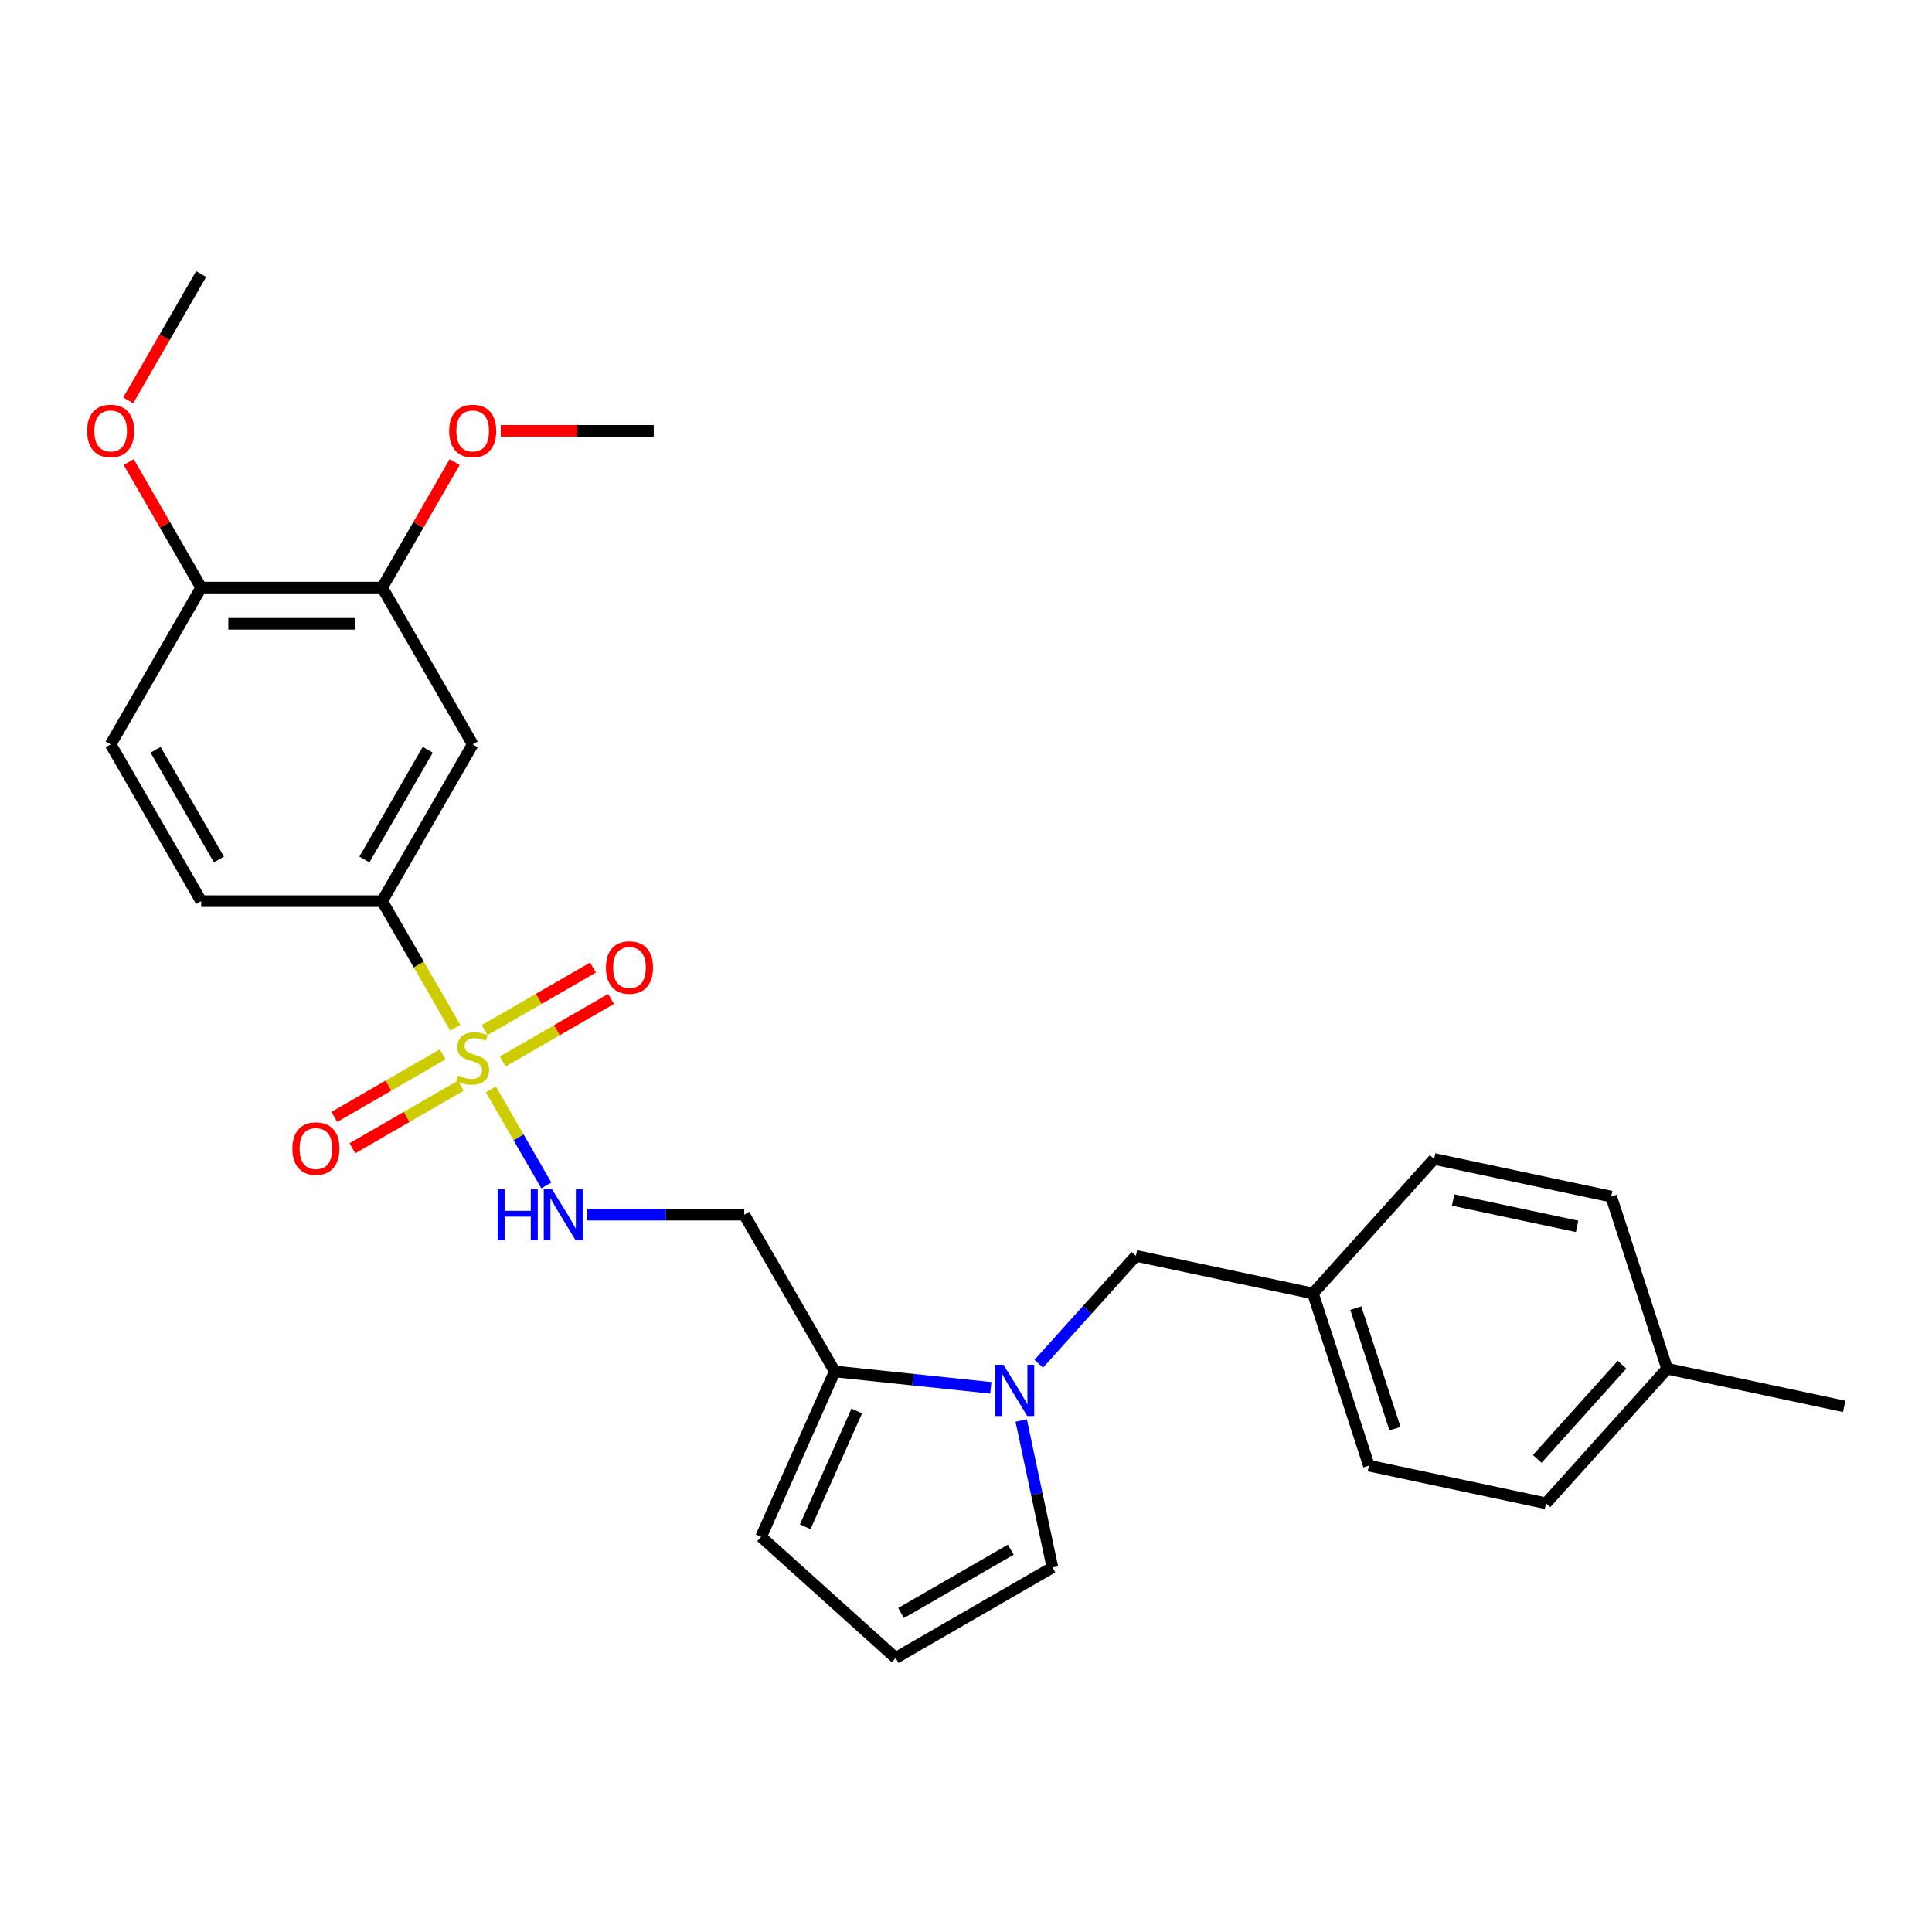 <?xml version='1.0' encoding='iso-8859-1'?>
<svg version='1.1' baseProfile='full'
              xmlns='http://www.w3.org/2000/svg'
                      xmlns:rdkit='http://www.rdkit.org/xml'
                      xmlns:xlink='http://www.w3.org/1999/xlink'
                  xml:space='preserve'
width='1000px' height='1000px' viewBox='0 0 1000 1000'>
<!-- END OF HEADER -->
<rect style='opacity:1.0;fill:#FFFFFF;stroke:none' width='1000' height='1000' x='0' y='0'> </rect>
<path class='bond-1' d='M 235.676,531.998 L 216.747,499.212' style='fill:none;fill-rule:evenodd;stroke:#CCCC00;stroke-width:6px;stroke-linecap:butt;stroke-linejoin:miter;stroke-opacity:1' />
<path class='bond-1' d='M 216.747,499.212 L 197.818,466.426' style='fill:none;fill-rule:evenodd;stroke:#000000;stroke-width:6px;stroke-linecap:butt;stroke-linejoin:miter;stroke-opacity:1' />
<path class='bond-3' d='M 254.069,563.855 L 268.422,588.715' style='fill:none;fill-rule:evenodd;stroke:#CCCC00;stroke-width:6px;stroke-linecap:butt;stroke-linejoin:miter;stroke-opacity:1' />
<path class='bond-3' d='M 268.422,588.715 L 282.775,613.575' style='fill:none;fill-rule:evenodd;stroke:#0000FF;stroke-width:6px;stroke-linecap:butt;stroke-linejoin:miter;stroke-opacity:1' />
<path class='bond-7' d='M 229.132,545.72 L 201.089,561.911' style='fill:none;fill-rule:evenodd;stroke:#CCCC00;stroke-width:6px;stroke-linecap:butt;stroke-linejoin:miter;stroke-opacity:1' />
<path class='bond-7' d='M 201.089,561.911 L 173.047,578.101' style='fill:none;fill-rule:evenodd;stroke:#FF0000;stroke-width:6px;stroke-linecap:butt;stroke-linejoin:miter;stroke-opacity:1' />
<path class='bond-7' d='M 238.501,561.949 L 210.459,578.14' style='fill:none;fill-rule:evenodd;stroke:#CCCC00;stroke-width:6px;stroke-linecap:butt;stroke-linejoin:miter;stroke-opacity:1' />
<path class='bond-7' d='M 210.459,578.14 L 182.417,594.33' style='fill:none;fill-rule:evenodd;stroke:#FF0000;stroke-width:6px;stroke-linecap:butt;stroke-linejoin:miter;stroke-opacity:1' />
<path class='bond-8' d='M 260.202,549.421 L 288.244,533.23' style='fill:none;fill-rule:evenodd;stroke:#CCCC00;stroke-width:6px;stroke-linecap:butt;stroke-linejoin:miter;stroke-opacity:1' />
<path class='bond-8' d='M 288.244,533.23 L 316.287,517.04' style='fill:none;fill-rule:evenodd;stroke:#FF0000;stroke-width:6px;stroke-linecap:butt;stroke-linejoin:miter;stroke-opacity:1' />
<path class='bond-8' d='M 250.832,533.192 L 278.874,517.001' style='fill:none;fill-rule:evenodd;stroke:#CCCC00;stroke-width:6px;stroke-linecap:butt;stroke-linejoin:miter;stroke-opacity:1' />
<path class='bond-8' d='M 278.874,517.001 L 306.917,500.811' style='fill:none;fill-rule:evenodd;stroke:#FF0000;stroke-width:6px;stroke-linecap:butt;stroke-linejoin:miter;stroke-opacity:1' />
<path class='bond-0' d='M 512.842,718.35 L 472.452,714.105' style='fill:none;fill-rule:evenodd;stroke:#0000FF;stroke-width:6px;stroke-linecap:butt;stroke-linejoin:miter;stroke-opacity:1' />
<path class='bond-0' d='M 472.452,714.105 L 432.063,709.86' style='fill:none;fill-rule:evenodd;stroke:#000000;stroke-width:6px;stroke-linecap:butt;stroke-linejoin:miter;stroke-opacity:1' />
<path class='bond-9' d='M 528.565,735.264 L 536.647,773.285' style='fill:none;fill-rule:evenodd;stroke:#0000FF;stroke-width:6px;stroke-linecap:butt;stroke-linejoin:miter;stroke-opacity:1' />
<path class='bond-9' d='M 536.647,773.285 L 544.728,811.305' style='fill:none;fill-rule:evenodd;stroke:#000000;stroke-width:6px;stroke-linecap:butt;stroke-linejoin:miter;stroke-opacity:1' />
<path class='bond-10' d='M 537.653,705.876 L 562.798,677.95' style='fill:none;fill-rule:evenodd;stroke:#0000FF;stroke-width:6px;stroke-linecap:butt;stroke-linejoin:miter;stroke-opacity:1' />
<path class='bond-10' d='M 562.798,677.95 L 587.944,650.023' style='fill:none;fill-rule:evenodd;stroke:#000000;stroke-width:6px;stroke-linecap:butt;stroke-linejoin:miter;stroke-opacity:1' />
<path class='bond-4' d='M 197.818,466.426 L 244.667,385.281' style='fill:none;fill-rule:evenodd;stroke:#000000;stroke-width:6px;stroke-linecap:butt;stroke-linejoin:miter;stroke-opacity:1' />
<path class='bond-4' d='M 188.616,444.884 L 221.41,388.083' style='fill:none;fill-rule:evenodd;stroke:#000000;stroke-width:6px;stroke-linecap:butt;stroke-linejoin:miter;stroke-opacity:1' />
<path class='bond-14' d='M 197.818,466.426 L 104.12,466.426' style='fill:none;fill-rule:evenodd;stroke:#000000;stroke-width:6px;stroke-linecap:butt;stroke-linejoin:miter;stroke-opacity:1' />
<path class='bond-2' d='M 432.063,709.86 L 385.214,628.715' style='fill:none;fill-rule:evenodd;stroke:#000000;stroke-width:6px;stroke-linecap:butt;stroke-linejoin:miter;stroke-opacity:1' />
<path class='bond-12' d='M 432.063,709.86 L 393.952,795.458' style='fill:none;fill-rule:evenodd;stroke:#000000;stroke-width:6px;stroke-linecap:butt;stroke-linejoin:miter;stroke-opacity:1' />
<path class='bond-12' d='M 443.466,730.322 L 416.788,790.24' style='fill:none;fill-rule:evenodd;stroke:#000000;stroke-width:6px;stroke-linecap:butt;stroke-linejoin:miter;stroke-opacity:1' />
<path class='bond-5' d='M 303.921,628.715 L 344.568,628.715' style='fill:none;fill-rule:evenodd;stroke:#0000FF;stroke-width:6px;stroke-linecap:butt;stroke-linejoin:miter;stroke-opacity:1' />
<path class='bond-5' d='M 344.568,628.715 L 385.214,628.715' style='fill:none;fill-rule:evenodd;stroke:#000000;stroke-width:6px;stroke-linecap:butt;stroke-linejoin:miter;stroke-opacity:1' />
<path class='bond-6' d='M 244.667,385.281 L 197.818,304.136' style='fill:none;fill-rule:evenodd;stroke:#000000;stroke-width:6px;stroke-linecap:butt;stroke-linejoin:miter;stroke-opacity:1' />
<path class='bond-17' d='M 197.818,304.136 L 216.574,271.65' style='fill:none;fill-rule:evenodd;stroke:#000000;stroke-width:6px;stroke-linecap:butt;stroke-linejoin:miter;stroke-opacity:1' />
<path class='bond-17' d='M 216.574,271.65 L 235.33,239.163' style='fill:none;fill-rule:evenodd;stroke:#FF0000;stroke-width:6px;stroke-linecap:butt;stroke-linejoin:miter;stroke-opacity:1' />
<path class='bond-27' d='M 197.818,304.136 L 104.12,304.136' style='fill:none;fill-rule:evenodd;stroke:#000000;stroke-width:6px;stroke-linecap:butt;stroke-linejoin:miter;stroke-opacity:1' />
<path class='bond-27' d='M 183.763,322.876 L 118.174,322.876' style='fill:none;fill-rule:evenodd;stroke:#000000;stroke-width:6px;stroke-linecap:butt;stroke-linejoin:miter;stroke-opacity:1' />
<path class='bond-28' d='M 544.728,811.305 L 463.583,858.154' style='fill:none;fill-rule:evenodd;stroke:#000000;stroke-width:6px;stroke-linecap:butt;stroke-linejoin:miter;stroke-opacity:1' />
<path class='bond-28' d='M 523.187,802.103 L 466.385,834.897' style='fill:none;fill-rule:evenodd;stroke:#000000;stroke-width:6px;stroke-linecap:butt;stroke-linejoin:miter;stroke-opacity:1' />
<path class='bond-16' d='M 587.944,650.023 L 679.594,669.504' style='fill:none;fill-rule:evenodd;stroke:#000000;stroke-width:6px;stroke-linecap:butt;stroke-linejoin:miter;stroke-opacity:1' />
<path class='bond-11' d='M 463.583,858.154 L 393.952,795.458' style='fill:none;fill-rule:evenodd;stroke:#000000;stroke-width:6px;stroke-linecap:butt;stroke-linejoin:miter;stroke-opacity:1' />
<path class='bond-13' d='M 104.12,304.136 L 57.271,385.281' style='fill:none;fill-rule:evenodd;stroke:#000000;stroke-width:6px;stroke-linecap:butt;stroke-linejoin:miter;stroke-opacity:1' />
<path class='bond-21' d='M 104.12,304.136 L 85.364,271.65' style='fill:none;fill-rule:evenodd;stroke:#000000;stroke-width:6px;stroke-linecap:butt;stroke-linejoin:miter;stroke-opacity:1' />
<path class='bond-21' d='M 85.364,271.65 L 66.608,239.163' style='fill:none;fill-rule:evenodd;stroke:#FF0000;stroke-width:6px;stroke-linecap:butt;stroke-linejoin:miter;stroke-opacity:1' />
<path class='bond-15' d='M 104.12,466.426 L 57.271,385.281' style='fill:none;fill-rule:evenodd;stroke:#000000;stroke-width:6px;stroke-linecap:butt;stroke-linejoin:miter;stroke-opacity:1' />
<path class='bond-15' d='M 113.321,444.884 L 80.527,388.083' style='fill:none;fill-rule:evenodd;stroke:#000000;stroke-width:6px;stroke-linecap:butt;stroke-linejoin:miter;stroke-opacity:1' />
<path class='bond-19' d='M 679.594,669.504 L 742.29,599.873' style='fill:none;fill-rule:evenodd;stroke:#000000;stroke-width:6px;stroke-linecap:butt;stroke-linejoin:miter;stroke-opacity:1' />
<path class='bond-20' d='M 679.594,669.504 L 708.548,758.616' style='fill:none;fill-rule:evenodd;stroke:#000000;stroke-width:6px;stroke-linecap:butt;stroke-linejoin:miter;stroke-opacity:1' />
<path class='bond-20' d='M 701.76,677.08 L 722.028,739.458' style='fill:none;fill-rule:evenodd;stroke:#000000;stroke-width:6px;stroke-linecap:butt;stroke-linejoin:miter;stroke-opacity:1' />
<path class='bond-25' d='M 259.19,222.991 L 298.777,222.991' style='fill:none;fill-rule:evenodd;stroke:#FF0000;stroke-width:6px;stroke-linecap:butt;stroke-linejoin:miter;stroke-opacity:1' />
<path class='bond-25' d='M 298.777,222.991 L 338.365,222.991' style='fill:none;fill-rule:evenodd;stroke:#000000;stroke-width:6px;stroke-linecap:butt;stroke-linejoin:miter;stroke-opacity:1' />
<path class='bond-18' d='M 862.895,708.466 L 800.199,778.097' style='fill:none;fill-rule:evenodd;stroke:#000000;stroke-width:6px;stroke-linecap:butt;stroke-linejoin:miter;stroke-opacity:1' />
<path class='bond-18' d='M 839.564,706.371 L 795.677,755.113' style='fill:none;fill-rule:evenodd;stroke:#000000;stroke-width:6px;stroke-linecap:butt;stroke-linejoin:miter;stroke-opacity:1' />
<path class='bond-24' d='M 862.895,708.466 L 954.545,727.947' style='fill:none;fill-rule:evenodd;stroke:#000000;stroke-width:6px;stroke-linecap:butt;stroke-linejoin:miter;stroke-opacity:1' />
<path class='bond-29' d='M 862.895,708.466 L 833.941,619.354' style='fill:none;fill-rule:evenodd;stroke:#000000;stroke-width:6px;stroke-linecap:butt;stroke-linejoin:miter;stroke-opacity:1' />
<path class='bond-22' d='M 742.29,599.873 L 833.941,619.354' style='fill:none;fill-rule:evenodd;stroke:#000000;stroke-width:6px;stroke-linecap:butt;stroke-linejoin:miter;stroke-opacity:1' />
<path class='bond-22' d='M 752.142,621.125 L 816.297,634.762' style='fill:none;fill-rule:evenodd;stroke:#000000;stroke-width:6px;stroke-linecap:butt;stroke-linejoin:miter;stroke-opacity:1' />
<path class='bond-23' d='M 708.548,758.616 L 800.199,778.097' style='fill:none;fill-rule:evenodd;stroke:#000000;stroke-width:6px;stroke-linecap:butt;stroke-linejoin:miter;stroke-opacity:1' />
<path class='bond-26' d='M 66.37,207.231 L 85.245,174.539' style='fill:none;fill-rule:evenodd;stroke:#FF0000;stroke-width:6px;stroke-linecap:butt;stroke-linejoin:miter;stroke-opacity:1' />
<path class='bond-26' d='M 85.245,174.539 L 104.12,141.846' style='fill:none;fill-rule:evenodd;stroke:#000000;stroke-width:6px;stroke-linecap:butt;stroke-linejoin:miter;stroke-opacity:1' />
<path  class='atom-0' d='M 237.171 556.678
Q 237.471 556.79, 238.708 557.315
Q 239.944 557.84, 241.294 558.177
Q 242.68 558.477, 244.03 558.477
Q 246.541 558.477, 248.002 557.278
Q 249.464 556.041, 249.464 553.904
Q 249.464 552.443, 248.714 551.543
Q 248.002 550.644, 246.878 550.157
Q 245.754 549.669, 243.88 549.107
Q 241.518 548.395, 240.094 547.72
Q 238.708 547.046, 237.696 545.622
Q 236.721 544.197, 236.721 541.799
Q 236.721 538.463, 238.97 536.402
Q 241.256 534.34, 245.754 534.34
Q 248.827 534.34, 252.312 535.802
L 251.45 538.688
Q 248.265 537.376, 245.866 537.376
Q 243.28 537.376, 241.856 538.463
Q 240.432 539.512, 240.469 541.349
Q 240.469 542.773, 241.181 543.635
Q 241.931 544.497, 242.98 544.984
Q 244.067 545.472, 245.866 546.034
Q 248.265 546.783, 249.689 547.533
Q 251.113 548.283, 252.125 549.819
Q 253.175 551.318, 253.175 553.904
Q 253.175 557.577, 250.701 559.564
Q 248.265 561.513, 244.18 561.513
Q 241.818 561.513, 240.019 560.988
Q 238.258 560.501, 236.159 559.639
L 237.171 556.678
' fill='#CCCC00'/>
<path  class='atom-1' d='M 519.382 706.387
L 528.077 720.441
Q 528.939 721.828, 530.326 724.339
Q 531.713 726.85, 531.788 727
L 531.788 706.387
L 535.311 706.387
L 535.311 732.922
L 531.675 732.922
L 522.343 717.555
Q 521.256 715.756, 520.094 713.695
Q 518.97 711.634, 518.632 710.997
L 518.632 732.922
L 515.184 732.922
L 515.184 706.387
L 519.382 706.387
' fill='#0000FF'/>
<path  class='atom-4' d='M 257.578 615.448
L 261.176 615.448
L 261.176 626.729
L 274.744 626.729
L 274.744 615.448
L 278.342 615.448
L 278.342 641.983
L 274.744 641.983
L 274.744 629.727
L 261.176 629.727
L 261.176 641.983
L 257.578 641.983
L 257.578 615.448
' fill='#0000FF'/>
<path  class='atom-4' d='M 285.65 615.448
L 294.345 629.502
Q 295.207 630.889, 296.594 633.4
Q 297.981 635.911, 298.056 636.061
L 298.056 615.448
L 301.579 615.448
L 301.579 641.983
L 297.943 641.983
L 288.611 626.616
Q 287.524 624.817, 286.362 622.756
Q 285.238 620.695, 284.901 620.058
L 284.901 641.983
L 281.453 641.983
L 281.453 615.448
L 285.65 615.448
' fill='#0000FF'/>
<path  class='atom-8' d='M 151.341 594.494
Q 151.341 588.123, 154.489 584.562
Q 157.638 581.002, 163.522 581.002
Q 169.406 581.002, 172.554 584.562
Q 175.703 588.123, 175.703 594.494
Q 175.703 600.941, 172.517 604.614
Q 169.331 608.249, 163.522 608.249
Q 157.675 608.249, 154.489 604.614
Q 151.341 600.978, 151.341 594.494
M 163.522 605.251
Q 167.57 605.251, 169.743 602.552
Q 171.955 599.816, 171.955 594.494
Q 171.955 589.285, 169.743 586.661
Q 167.57 584, 163.522 584
Q 159.474 584, 157.263 586.624
Q 155.089 589.247, 155.089 594.494
Q 155.089 599.854, 157.263 602.552
Q 159.474 605.251, 163.522 605.251
' fill='#FF0000'/>
<path  class='atom-9' d='M 313.631 500.796
Q 313.631 494.425, 316.779 490.864
Q 319.927 487.304, 325.812 487.304
Q 331.696 487.304, 334.844 490.864
Q 337.992 494.425, 337.992 500.796
Q 337.992 507.243, 334.807 510.916
Q 331.621 514.551, 325.812 514.551
Q 319.965 514.551, 316.779 510.916
Q 313.631 507.28, 313.631 500.796
M 325.812 511.553
Q 329.859 511.553, 332.033 508.854
Q 334.244 506.118, 334.244 500.796
Q 334.244 495.587, 332.033 492.963
Q 329.859 490.302, 325.812 490.302
Q 321.764 490.302, 319.553 492.926
Q 317.379 495.549, 317.379 500.796
Q 317.379 506.156, 319.553 508.854
Q 321.764 511.553, 325.812 511.553
' fill='#FF0000'/>
<path  class='atom-18' d='M 232.486 223.066
Q 232.486 216.695, 235.634 213.134
Q 238.782 209.574, 244.667 209.574
Q 250.551 209.574, 253.699 213.134
Q 256.847 216.695, 256.847 223.066
Q 256.847 229.513, 253.662 233.185
Q 250.476 236.821, 244.667 236.821
Q 238.82 236.821, 235.634 233.185
Q 232.486 229.55, 232.486 223.066
M 244.667 233.823
Q 248.714 233.823, 250.888 231.124
Q 253.1 228.388, 253.1 223.066
Q 253.1 217.856, 250.888 215.233
Q 248.714 212.572, 244.667 212.572
Q 240.619 212.572, 238.408 215.195
Q 236.234 217.819, 236.234 223.066
Q 236.234 228.426, 238.408 231.124
Q 240.619 233.823, 244.667 233.823
' fill='#FF0000'/>
<path  class='atom-22' d='M 45.09 223.066
Q 45.09 216.695, 48.238 213.134
Q 51.386 209.574, 57.271 209.574
Q 63.155 209.574, 66.303 213.134
Q 69.451 216.695, 69.451 223.066
Q 69.451 229.513, 66.266 233.185
Q 63.08 236.821, 57.271 236.821
Q 51.424 236.821, 48.238 233.185
Q 45.09 229.55, 45.09 223.066
M 57.271 233.823
Q 61.319 233.823, 63.492 231.124
Q 65.704 228.388, 65.704 223.066
Q 65.704 217.856, 63.492 215.233
Q 61.319 212.572, 57.271 212.572
Q 53.223 212.572, 51.012 215.195
Q 48.838 217.819, 48.838 223.066
Q 48.838 228.426, 51.012 231.124
Q 53.223 233.823, 57.271 233.823
' fill='#FF0000'/>
</svg>

